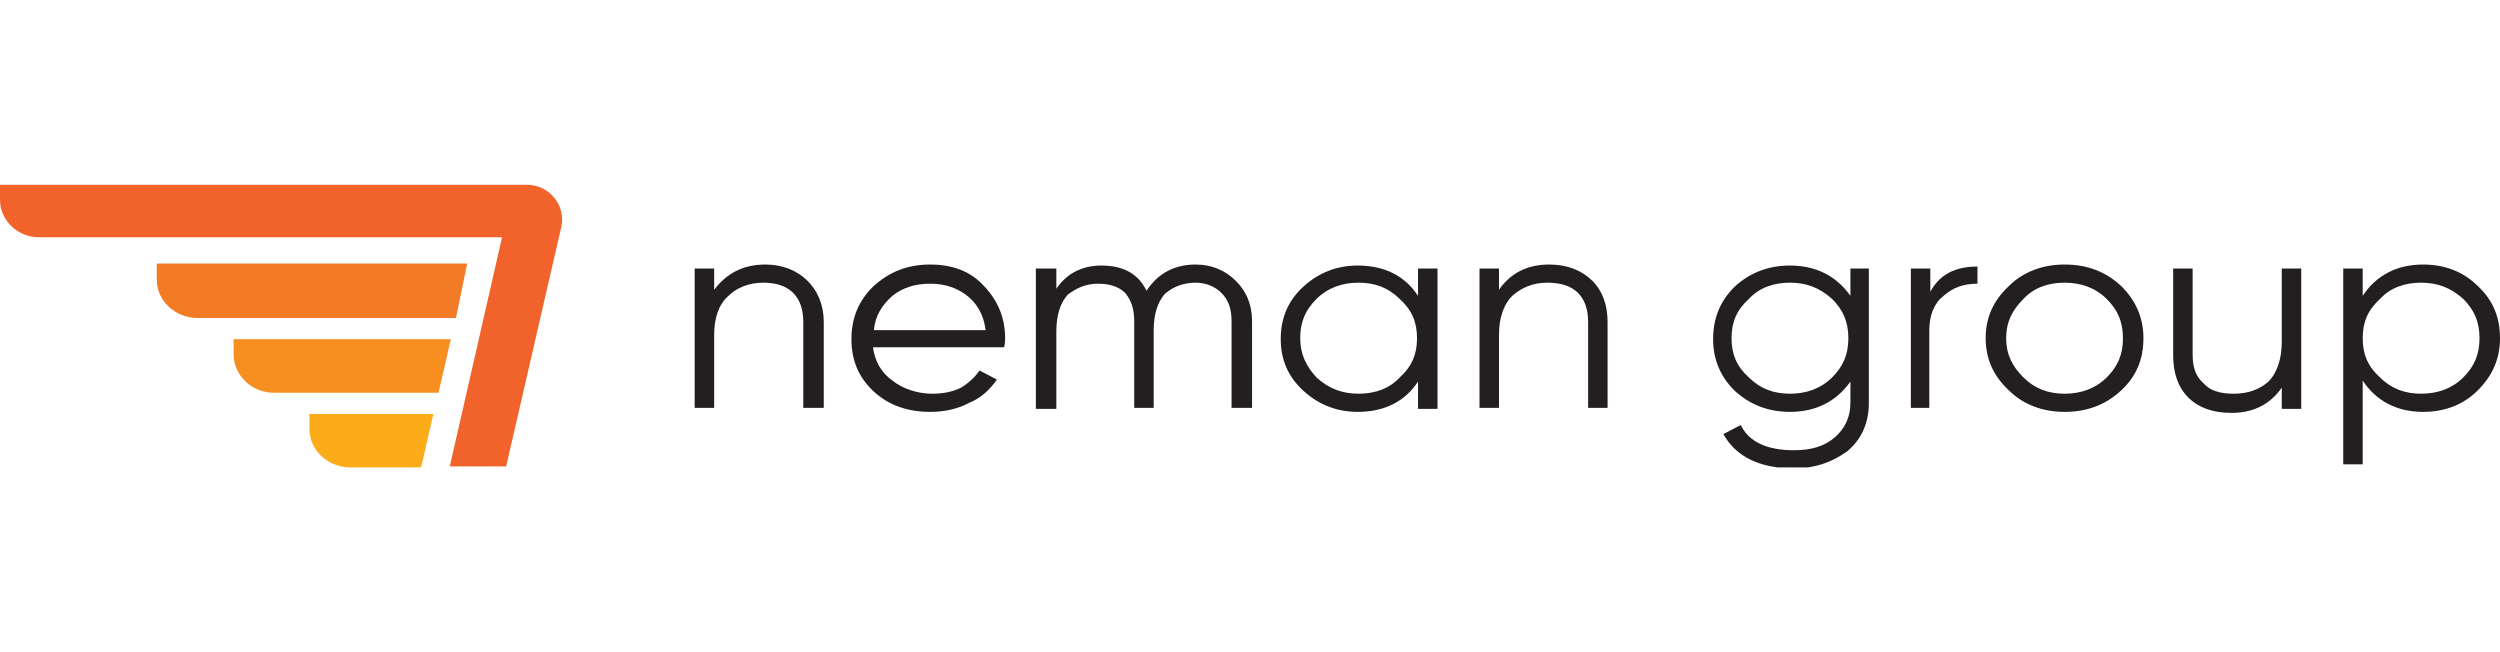<svg width="230" height="60" viewBox="0 0 230 60" fill="none" xmlns="http://www.w3.org/2000/svg">
<g clip-path="url(#clip0_5957_1194)">
<path d="M70.414 24.336C72.017 24.336 73.336 24.893 74.279 25.821C75.222 26.75 75.787 28.05 75.787 29.629V37.521H73.902V29.629C73.902 28.514 73.619 27.586 72.959 26.936C72.299 26.286 71.357 26.007 70.226 26.007C68.906 26.007 67.775 26.471 67.021 27.214C66.172 27.957 65.701 29.164 65.701 30.836V37.521H63.91V24.707H65.701V26.657C66.832 25.171 68.341 24.336 70.414 24.336Z" fill="#231F20"/>
<path d="M85.59 24.336C87.664 24.336 89.361 24.986 90.586 26.379C91.811 27.679 92.471 29.257 92.471 31.114C92.471 31.3 92.471 31.579 92.377 31.95H80.311C80.5 33.25 81.066 34.271 82.103 35.014C83.045 35.757 84.365 36.221 85.779 36.221C86.816 36.221 87.664 36.036 88.418 35.664C89.172 35.2 89.738 34.643 90.115 34.086L91.717 34.921C91.057 35.85 90.303 36.593 89.172 37.057C88.135 37.614 86.91 37.893 85.59 37.893C83.422 37.893 81.725 37.243 80.406 36.036C78.992 34.736 78.332 33.157 78.332 31.207C78.332 29.257 78.992 27.679 80.311 26.379C81.82 24.986 83.516 24.336 85.59 24.336ZM85.59 26.1C84.176 26.1 83.045 26.471 82.103 27.214C81.16 28.05 80.5 29.071 80.406 30.371H90.68C90.492 28.979 89.926 27.957 88.984 27.214C88.041 26.471 86.91 26.1 85.59 26.1Z" fill="#231F20"/>
<path d="M110.004 24.336C111.512 24.336 112.737 24.893 113.68 25.821C114.623 26.75 115.188 27.957 115.188 29.536V37.521H113.303V29.536C113.303 28.421 113.02 27.586 112.36 26.936C111.795 26.379 110.946 26.007 110.004 26.007C108.873 26.007 107.93 26.379 107.176 27.029C106.516 27.771 106.139 28.886 106.139 30.371V37.521H104.348V29.536C104.348 28.421 104.065 27.586 103.5 26.936C102.934 26.379 102.086 26.1 101.049 26.1C99.918 26.1 99.069 26.471 98.221 27.121C97.561 27.864 97.184 28.979 97.184 30.464V37.614H95.299V24.707H97.184V26.564C98.127 25.171 99.541 24.429 101.332 24.429C103.311 24.429 104.725 25.171 105.479 26.75C106.516 25.171 108.024 24.336 110.004 24.336Z" fill="#231F20"/>
<path d="M130.459 24.707H132.25V37.614H130.459V35.107C129.234 36.964 127.349 37.893 124.898 37.893C123.013 37.893 121.316 37.243 119.902 35.943C118.488 34.643 117.828 33.064 117.828 31.207C117.828 29.257 118.488 27.679 119.902 26.379C121.316 25.079 123.013 24.429 124.898 24.429C127.349 24.429 129.234 25.357 130.459 27.214V24.707ZM121.127 34.736C122.258 35.757 123.484 36.221 124.992 36.221C126.5 36.221 127.82 35.757 128.763 34.736C129.894 33.714 130.365 32.6 130.365 31.114C130.365 29.629 129.894 28.514 128.763 27.493C127.726 26.471 126.5 26.007 124.992 26.007C123.484 26.007 122.164 26.471 121.127 27.493C120.09 28.514 119.619 29.629 119.619 31.114C119.619 32.6 120.185 33.714 121.127 34.736Z" fill="#231F20"/>
<path d="M142.525 24.336C144.222 24.336 145.541 24.893 146.484 25.821C147.427 26.75 147.898 28.05 147.898 29.629V37.521H146.107V29.629C146.107 28.514 145.824 27.586 145.164 26.936C144.505 26.286 143.562 26.007 142.337 26.007C141.017 26.007 139.98 26.471 139.132 27.214C138.378 27.957 137.906 29.164 137.906 30.836V37.521H136.115V24.707H137.906V26.657C138.943 25.171 140.451 24.336 142.525 24.336Z" fill="#231F20"/>
<path d="M170.143 24.707H171.934V37.057C171.934 38.914 171.274 40.4 169.955 41.514C168.541 42.536 166.938 43.093 165.053 43.093C161.848 43.093 159.68 41.979 158.549 39.936L160.152 39.1C160.906 40.679 162.602 41.421 165.053 41.421C166.656 41.421 167.881 41.05 168.824 40.214C169.672 39.471 170.238 38.45 170.238 37.057V35.107C168.918 36.964 167.033 37.893 164.676 37.893C162.697 37.893 161 37.243 159.586 35.943C158.266 34.643 157.606 33.064 157.606 31.207C157.606 29.257 158.266 27.679 159.586 26.379C161 25.079 162.697 24.429 164.676 24.429C167.033 24.429 168.918 25.357 170.238 27.214V24.707H170.143ZM160.906 34.736C161.943 35.757 163.168 36.221 164.676 36.221C166.184 36.221 167.504 35.757 168.541 34.736C169.578 33.714 170.049 32.6 170.049 31.114C170.049 29.629 169.578 28.514 168.541 27.493C167.41 26.471 166.184 26.007 164.676 26.007C163.168 26.007 161.848 26.471 160.906 27.493C159.774 28.514 159.303 29.629 159.303 31.114C159.303 32.6 159.774 33.714 160.906 34.736Z" fill="#231F20"/>
<path d="M177.59 26.843C178.438 25.264 179.852 24.521 181.926 24.521V26.1C180.606 26.1 179.664 26.471 178.815 27.214C177.967 27.864 177.496 28.979 177.496 30.371V37.521H175.799V24.707H177.59V26.843Z" fill="#231F20"/>
<path d="M195.123 35.943C193.709 37.243 192.013 37.893 189.939 37.893C187.959 37.893 186.168 37.243 184.849 35.943C183.435 34.643 182.681 33.064 182.681 31.114C182.681 29.164 183.435 27.586 184.849 26.286C186.168 24.986 187.959 24.336 189.939 24.336C192.013 24.336 193.709 24.986 195.123 26.286C196.443 27.586 197.197 29.164 197.197 31.114C197.197 33.064 196.537 34.643 195.123 35.943ZM186.168 34.736C187.205 35.757 188.431 36.221 189.939 36.221C191.447 36.221 192.767 35.757 193.804 34.736C194.841 33.714 195.312 32.6 195.312 31.114C195.312 29.629 194.841 28.514 193.804 27.493C192.767 26.471 191.447 26.007 189.939 26.007C188.431 26.007 187.111 26.471 186.168 27.493C185.131 28.514 184.566 29.629 184.566 31.114C184.566 32.6 185.131 33.714 186.168 34.736Z" fill="#231F20"/>
<path d="M209.922 24.707H211.713V37.614H209.922V35.664C208.886 37.15 207.377 37.986 205.304 37.986C203.607 37.986 202.287 37.521 201.345 36.593C200.402 35.664 199.931 34.364 199.931 32.693V24.707H201.722V32.6C201.722 33.807 202.004 34.643 202.759 35.293C203.324 35.943 204.267 36.221 205.492 36.221C206.812 36.221 207.849 35.85 208.697 35.107C209.451 34.364 209.922 33.064 209.922 31.486V24.707Z" fill="#231F20"/>
<path d="M222.931 24.336C224.91 24.336 226.607 24.986 227.926 26.286C229.34 27.586 230 29.164 230 31.114C230 32.971 229.34 34.55 227.926 35.943C226.607 37.243 224.91 37.893 222.931 37.893C220.48 37.893 218.595 36.871 217.369 35.014V42.721H215.578V24.707H217.369V27.214C218.595 25.357 220.48 24.336 222.931 24.336ZM218.972 34.736C220.008 35.757 221.234 36.221 222.742 36.221C224.25 36.221 225.57 35.757 226.607 34.736C227.644 33.714 228.115 32.6 228.115 31.114C228.115 29.629 227.644 28.514 226.607 27.493C225.476 26.471 224.25 26.007 222.742 26.007C221.234 26.007 219.914 26.471 218.972 27.493C217.84 28.514 217.369 29.629 217.369 31.114C217.369 32.6 217.84 33.714 218.972 34.736Z" fill="#231F20"/>
<path d="M42.983 24.243H14.422V25.729C14.422 27.679 16.119 29.257 18.192 29.257H41.947L42.983 24.243Z" fill="#F47B26"/>
<path d="M21.492 31.207V32.6C21.492 34.55 23.189 36.129 25.168 36.129H40.345L41.476 31.207H21.492Z" fill="#F78E20"/>
<path d="M28.467 39.471C28.467 41.421 30.163 43 32.237 43H38.741L39.873 38.079H28.467V39.471Z" fill="#FBAC18"/>
<path d="M50.996 18.207C50.336 17.371 49.393 17 48.451 17H0V18.393C0 20.25 1.602 21.829 3.582 21.829H46.188L41.381 42.907H46.566L51.656 20.807C51.844 19.879 51.562 18.857 50.996 18.207Z" fill="#F2632B"/>
</g>
<defs>
<clipPath id="clip0_5957_1194">
<rect width="230" height="26" fill="white" transform="translate(0 17)"/>
</clipPath>
</defs>
</svg>
